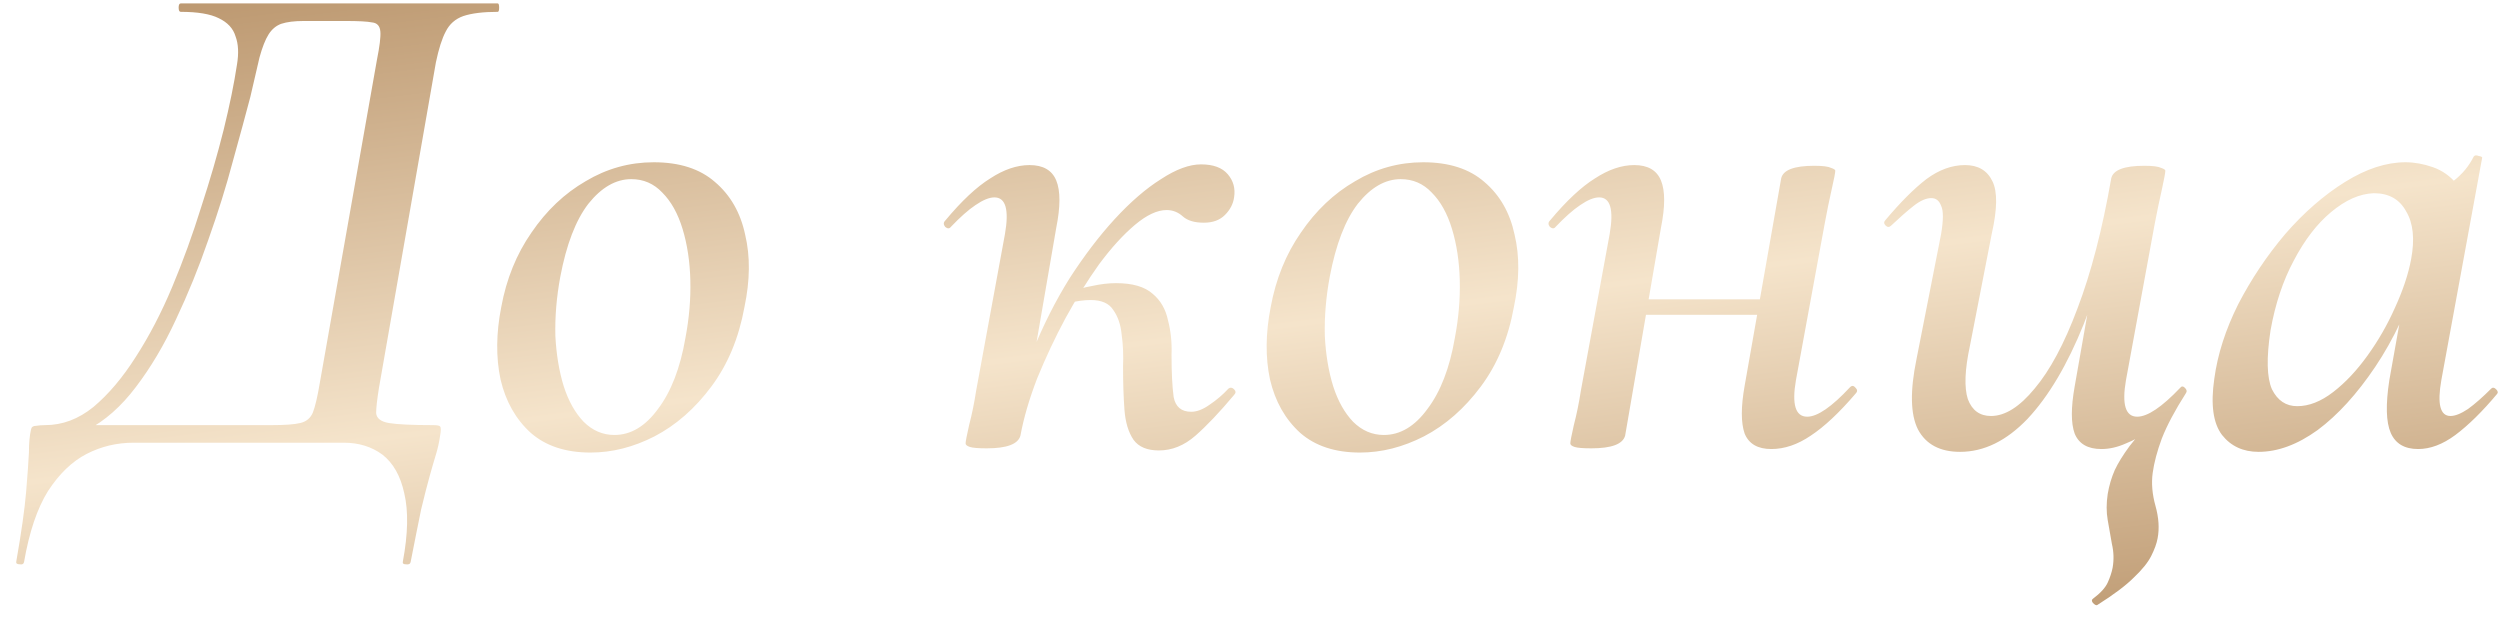 <?xml version="1.0" encoding="UTF-8"?> <svg xmlns="http://www.w3.org/2000/svg" width="96" height="24" viewBox="0 0 96 24" fill="none"><path d="M16.63 16.325C16.792 16.325 16.882 16.343 16.9 16.379C16.936 16.415 16.936 16.532 16.9 16.73C16.864 16.982 16.81 17.225 16.738 17.459C16.666 17.693 16.585 17.972 16.495 18.296C16.405 18.619 16.297 19.042 16.171 19.564C16.064 20.086 15.928 20.761 15.767 21.588C15.749 21.66 15.686 21.687 15.578 21.669C15.488 21.669 15.452 21.633 15.47 21.561C15.668 20.5 15.686 19.627 15.524 18.943C15.38 18.277 15.101 17.783 14.687 17.459C14.273 17.153 13.778 17 13.203 17H5.133C4.485 17 3.882 17.144 3.324 17.432C2.766 17.72 2.272 18.197 1.84 18.862C1.426 19.528 1.12 20.437 0.922 21.588C0.904 21.66 0.85 21.687 0.76 21.669C0.652 21.669 0.607 21.633 0.625 21.561C0.823 20.428 0.949 19.537 1.003 18.889C1.057 18.241 1.093 17.738 1.111 17.378C1.111 17.018 1.138 16.721 1.192 16.487C1.21 16.397 1.273 16.352 1.381 16.352C1.489 16.334 1.606 16.325 1.732 16.325C2.398 16.325 3.018 16.091 3.594 15.623C4.17 15.138 4.71 14.499 5.213 13.707C5.735 12.898 6.203 11.998 6.617 11.008C7.031 10.019 7.4 9.002 7.724 7.958C8.065 6.915 8.353 5.925 8.587 4.989C8.821 4.036 8.992 3.199 9.1 2.479C9.172 2.048 9.154 1.688 9.046 1.4C8.956 1.094 8.74 0.86 8.398 0.698C8.074 0.536 7.589 0.455 6.941 0.455C6.887 0.455 6.86 0.401 6.86 0.293C6.86 0.185 6.887 0.131 6.941 0.131C7.067 0.131 7.436 0.131 8.047 0.131C8.659 0.131 9.415 0.131 10.315 0.131C11.214 0.131 12.15 0.131 13.121 0.131C14.111 0.131 15.047 0.131 15.928 0.131C16.81 0.131 17.539 0.131 18.115 0.131C18.709 0.131 19.041 0.131 19.113 0.131C19.149 0.131 19.167 0.185 19.167 0.293C19.167 0.401 19.149 0.455 19.113 0.455C18.555 0.455 18.115 0.509 17.791 0.617C17.485 0.725 17.26 0.923 17.116 1.211C16.972 1.481 16.846 1.877 16.738 2.398L14.552 14.895C14.48 15.345 14.444 15.668 14.444 15.866C14.462 16.064 14.624 16.19 14.93 16.244C15.254 16.298 15.82 16.325 16.63 16.325ZM12.285 14.679L14.471 2.317C14.579 1.778 14.624 1.409 14.606 1.211C14.588 0.995 14.48 0.878 14.282 0.86C14.102 0.824 13.769 0.806 13.284 0.806H11.664C11.304 0.806 11.016 0.842 10.8 0.914C10.602 0.986 10.441 1.121 10.315 1.319C10.189 1.517 10.072 1.814 9.964 2.209C9.874 2.587 9.757 3.091 9.613 3.721C9.433 4.405 9.208 5.232 8.938 6.204C8.686 7.158 8.371 8.165 7.993 9.227C7.634 10.271 7.22 11.287 6.752 12.277C6.302 13.248 5.789 14.112 5.213 14.868C4.656 15.605 4.035 16.154 3.351 16.514L2.973 16.325H10.422C10.944 16.325 11.313 16.298 11.529 16.244C11.763 16.19 11.925 16.055 12.015 15.839C12.105 15.605 12.195 15.219 12.285 14.679ZM22.676 17.378C21.722 17.378 20.958 17.126 20.382 16.622C19.806 16.1 19.419 15.417 19.221 14.571C19.041 13.725 19.05 12.799 19.248 11.791C19.446 10.711 19.833 9.758 20.409 8.93C20.985 8.084 21.677 7.428 22.487 6.96C23.297 6.474 24.169 6.231 25.105 6.231C26.095 6.231 26.877 6.483 27.453 6.987C28.047 7.491 28.434 8.165 28.614 9.011C28.812 9.839 28.803 10.765 28.587 11.791C28.371 12.979 27.948 13.995 27.318 14.841C26.689 15.687 25.96 16.325 25.132 16.757C24.322 17.171 23.504 17.378 22.676 17.378ZM23.594 16.703C24.223 16.703 24.781 16.37 25.267 15.704C25.771 15.039 26.122 14.13 26.32 12.979C26.464 12.223 26.527 11.485 26.509 10.765C26.491 10.046 26.392 9.389 26.212 8.795C26.032 8.201 25.771 7.733 25.429 7.392C25.105 7.05 24.709 6.879 24.241 6.879C23.648 6.879 23.099 7.194 22.595 7.823C22.109 8.453 21.749 9.389 21.515 10.63C21.372 11.404 21.308 12.16 21.326 12.898C21.363 13.617 21.471 14.265 21.65 14.841C21.83 15.399 22.082 15.848 22.406 16.19C22.748 16.532 23.144 16.703 23.594 16.703ZM39.184 16.73L38.726 16.676C38.923 15.597 39.229 14.544 39.643 13.518C40.057 12.493 40.534 11.548 41.074 10.684C41.632 9.821 42.207 9.065 42.801 8.417C43.413 7.751 44.007 7.239 44.582 6.879C45.158 6.501 45.671 6.312 46.121 6.312C46.589 6.312 46.931 6.438 47.146 6.69C47.362 6.942 47.443 7.239 47.389 7.58C47.353 7.832 47.236 8.057 47.038 8.255C46.841 8.453 46.571 8.552 46.229 8.552C45.869 8.552 45.599 8.471 45.419 8.309C45.239 8.147 45.032 8.066 44.798 8.066C44.438 8.066 44.034 8.255 43.584 8.633C43.134 9.011 42.675 9.515 42.207 10.145C41.757 10.774 41.326 11.467 40.912 12.223C40.516 12.96 40.156 13.725 39.832 14.517C39.526 15.309 39.31 16.046 39.184 16.73ZM37.889 17.216C37.565 17.216 37.349 17.198 37.241 17.162C37.133 17.126 37.079 17.081 37.079 17.027C37.079 16.955 37.124 16.721 37.214 16.325C37.322 15.911 37.412 15.471 37.484 15.003L38.591 8.984C38.753 8.048 38.618 7.58 38.186 7.58C37.988 7.58 37.745 7.679 37.457 7.877C37.187 8.057 36.872 8.336 36.512 8.714C36.458 8.786 36.386 8.786 36.297 8.714C36.224 8.624 36.224 8.543 36.297 8.471C36.926 7.715 37.502 7.176 38.024 6.852C38.546 6.51 39.049 6.339 39.535 6.339C40.057 6.339 40.399 6.537 40.561 6.933C40.723 7.329 40.723 7.931 40.561 8.741L39.184 16.73C39.094 17.054 38.663 17.216 37.889 17.216ZM44.501 17.297C44.052 17.297 43.728 17.162 43.53 16.892C43.332 16.604 43.215 16.217 43.179 15.732C43.143 15.246 43.125 14.697 43.125 14.085C43.143 13.635 43.125 13.221 43.071 12.844C43.035 12.466 42.927 12.151 42.747 11.899C42.585 11.647 42.297 11.521 41.883 11.521C41.632 11.521 41.362 11.557 41.074 11.629L40.993 11.278C41.299 11.134 41.614 11.035 41.937 10.981C42.261 10.909 42.567 10.873 42.855 10.873C43.485 10.873 43.953 11.008 44.258 11.278C44.564 11.53 44.762 11.872 44.852 12.304C44.96 12.718 45.005 13.158 44.987 13.626C44.987 14.31 45.014 14.85 45.068 15.246C45.14 15.623 45.365 15.812 45.743 15.812C45.959 15.812 46.193 15.723 46.445 15.543C46.715 15.363 46.958 15.156 47.173 14.922C47.245 14.868 47.317 14.877 47.389 14.949C47.461 15.021 47.461 15.093 47.389 15.165C46.832 15.83 46.337 16.352 45.905 16.73C45.473 17.108 45.005 17.297 44.501 17.297ZM52.223 17.378C51.269 17.378 50.504 17.126 49.928 16.622C49.353 16.1 48.966 15.417 48.768 14.571C48.588 13.725 48.597 12.799 48.795 11.791C48.993 10.711 49.38 9.758 49.956 8.93C50.531 8.084 51.224 7.428 52.034 6.96C52.843 6.474 53.716 6.231 54.652 6.231C55.641 6.231 56.424 6.483 57 6.987C57.594 7.491 57.98 8.165 58.16 9.011C58.358 9.839 58.349 10.765 58.133 11.791C57.918 12.979 57.495 13.995 56.865 14.841C56.235 15.687 55.507 16.325 54.679 16.757C53.869 17.171 53.05 17.378 52.223 17.378ZM53.14 16.703C53.77 16.703 54.328 16.37 54.814 15.704C55.318 15.039 55.668 14.13 55.866 12.979C56.01 12.223 56.073 11.485 56.055 10.765C56.037 10.046 55.938 9.389 55.758 8.795C55.578 8.201 55.318 7.733 54.976 7.392C54.652 7.05 54.256 6.879 53.788 6.879C53.194 6.879 52.645 7.194 52.142 7.823C51.656 8.453 51.296 9.389 51.062 10.63C50.918 11.404 50.855 12.16 50.873 12.898C50.909 13.617 51.017 14.265 51.197 14.841C51.377 15.399 51.629 15.848 51.953 16.19C52.295 16.532 52.691 16.703 53.14 16.703ZM61.11 17.216C60.786 17.216 60.57 17.198 60.462 17.162C60.354 17.126 60.3 17.081 60.3 17.027C60.3 16.955 60.345 16.721 60.435 16.325C60.543 15.911 60.633 15.471 60.705 15.003L61.812 8.984C61.973 8.048 61.839 7.58 61.407 7.58C61.209 7.58 60.966 7.679 60.678 7.877C60.408 8.057 60.093 8.336 59.733 8.714C59.679 8.786 59.607 8.786 59.517 8.714C59.445 8.624 59.445 8.543 59.517 8.471C60.147 7.715 60.723 7.176 61.245 6.852C61.767 6.51 62.27 6.339 62.756 6.339C63.278 6.339 63.62 6.537 63.782 6.933C63.944 7.329 63.944 7.931 63.782 8.741L62.405 16.73C62.315 17.054 61.883 17.216 61.11 17.216ZM62.216 12.088L62.297 11.494H68.748L68.667 12.088H62.216ZM68.019 17.243C67.497 17.243 67.156 17.045 66.994 16.649C66.85 16.235 66.85 15.623 66.994 14.814L68.397 6.852C68.469 6.528 68.892 6.366 69.666 6.366C69.99 6.366 70.205 6.393 70.313 6.447C70.421 6.483 70.475 6.519 70.475 6.555C70.475 6.627 70.43 6.861 70.34 7.257C70.25 7.652 70.16 8.093 70.07 8.579L68.964 14.598C68.802 15.534 68.946 16.001 69.396 16.001C69.791 16.001 70.34 15.623 71.042 14.868C71.114 14.796 71.186 14.805 71.258 14.895C71.33 14.967 71.33 15.039 71.258 15.111C70.628 15.848 70.052 16.388 69.531 16.73C69.027 17.072 68.523 17.243 68.019 17.243ZM75.268 17.351C74.494 17.351 73.954 17.063 73.648 16.487C73.36 15.911 73.342 15.012 73.594 13.788L74.539 8.984C74.629 8.444 74.629 8.084 74.539 7.904C74.467 7.706 74.341 7.607 74.161 7.607C73.963 7.607 73.738 7.706 73.486 7.904C73.234 8.102 72.947 8.354 72.623 8.66C72.551 8.732 72.479 8.732 72.407 8.66C72.335 8.588 72.335 8.516 72.407 8.444C72.983 7.76 73.504 7.239 73.972 6.879C74.458 6.519 74.953 6.339 75.457 6.339C75.96 6.339 76.311 6.546 76.509 6.96C76.707 7.356 76.698 8.03 76.482 8.984L75.646 13.275C75.448 14.193 75.421 14.877 75.565 15.327C75.727 15.758 76.023 15.974 76.455 15.974C76.995 15.974 77.553 15.623 78.129 14.922C78.722 14.22 79.271 13.194 79.775 11.845C80.297 10.477 80.729 8.813 81.071 6.852L81.502 6.879C81.142 9.002 80.648 10.855 80.018 12.439C79.388 14.004 78.668 15.219 77.859 16.082C77.049 16.928 76.185 17.351 75.268 17.351ZM80.531 23.235C80.495 23.253 80.441 23.226 80.369 23.154C80.315 23.082 80.315 23.028 80.369 22.992C80.657 22.776 80.846 22.569 80.936 22.371C81.026 22.173 81.088 21.984 81.124 21.804C81.178 21.498 81.169 21.192 81.097 20.887C81.044 20.599 80.99 20.293 80.936 19.969C80.882 19.663 80.882 19.33 80.936 18.97C80.99 18.646 81.08 18.34 81.206 18.053C81.332 17.783 81.52 17.477 81.772 17.135C82.024 16.811 82.348 16.415 82.744 15.947L82.555 16.487C82.267 16.721 81.961 16.901 81.637 17.027C81.314 17.171 80.999 17.243 80.693 17.243C80.171 17.243 79.829 17.045 79.667 16.649C79.523 16.253 79.523 15.65 79.667 14.841L81.071 6.852C81.142 6.528 81.565 6.366 82.339 6.366C82.663 6.366 82.879 6.393 82.987 6.447C83.095 6.483 83.149 6.519 83.149 6.555C83.149 6.627 83.104 6.87 83.014 7.284C82.924 7.679 82.834 8.111 82.744 8.579L81.637 14.598C81.475 15.534 81.619 16.001 82.069 16.001C82.465 16.001 83.014 15.633 83.716 14.895C83.77 14.823 83.832 14.823 83.904 14.895C83.977 14.967 83.986 15.039 83.931 15.111C83.518 15.758 83.212 16.334 83.014 16.838C82.834 17.324 82.717 17.765 82.663 18.161C82.609 18.556 82.645 18.979 82.771 19.429C82.897 19.879 82.924 20.293 82.852 20.671C82.816 20.869 82.735 21.093 82.609 21.345C82.483 21.597 82.258 21.876 81.934 22.182C81.628 22.488 81.16 22.839 80.531 23.235ZM86.73 17.351C86.136 17.351 85.668 17.135 85.326 16.703C84.984 16.253 84.885 15.534 85.029 14.544C85.155 13.608 85.461 12.655 85.947 11.683C86.451 10.711 87.054 9.812 87.755 8.984C88.475 8.156 89.24 7.491 90.05 6.987C90.859 6.483 91.633 6.231 92.371 6.231C92.713 6.231 93.064 6.294 93.423 6.42C93.783 6.546 94.089 6.762 94.341 7.068C94.611 7.356 94.764 7.733 94.8 8.201L93.342 7.365C93.612 7.329 93.909 7.185 94.233 6.933C94.557 6.681 94.809 6.375 94.989 6.015C95.025 5.961 95.088 5.952 95.178 5.988C95.286 6.006 95.331 6.033 95.313 6.069L93.747 14.598C93.585 15.515 93.702 15.974 94.098 15.974C94.278 15.974 94.503 15.884 94.773 15.704C95.043 15.507 95.34 15.246 95.663 14.922C95.718 14.868 95.781 14.877 95.852 14.949C95.924 15.021 95.933 15.084 95.879 15.138C95.322 15.803 94.791 16.325 94.287 16.703C93.801 17.063 93.324 17.243 92.856 17.243C92.335 17.243 91.984 17.036 91.804 16.622C91.624 16.208 91.606 15.534 91.75 14.598L92.425 10.819L92.965 10.361C92.497 11.8 91.912 13.041 91.21 14.085C90.508 15.129 89.771 15.938 88.997 16.514C88.223 17.072 87.468 17.351 86.73 17.351ZM88.214 15.597C88.664 15.597 89.123 15.417 89.591 15.057C90.059 14.697 90.499 14.229 90.913 13.653C91.327 13.078 91.678 12.466 91.966 11.818C92.272 11.152 92.479 10.531 92.587 9.956C92.731 9.182 92.668 8.57 92.398 8.12C92.146 7.652 91.732 7.419 91.156 7.419C90.616 7.437 90.068 7.679 89.51 8.147C88.97 8.597 88.493 9.218 88.079 10.01C87.665 10.783 87.369 11.674 87.189 12.682C87.027 13.743 87.045 14.499 87.243 14.949C87.459 15.381 87.782 15.597 88.214 15.597Z" fill="url(#paint0_linear_2162_4174)"></path><defs><linearGradient id="paint0_linear_2162_4174" x1="35.542" y1="-16.62" x2="42.755" y2="41.118" gradientUnits="userSpaceOnUse"><stop stop-color="#93612E"></stop><stop offset="0.526" stop-color="#F5E4CB"></stop><stop offset="1" stop-color="#93612E"></stop></linearGradient></defs></svg> 
